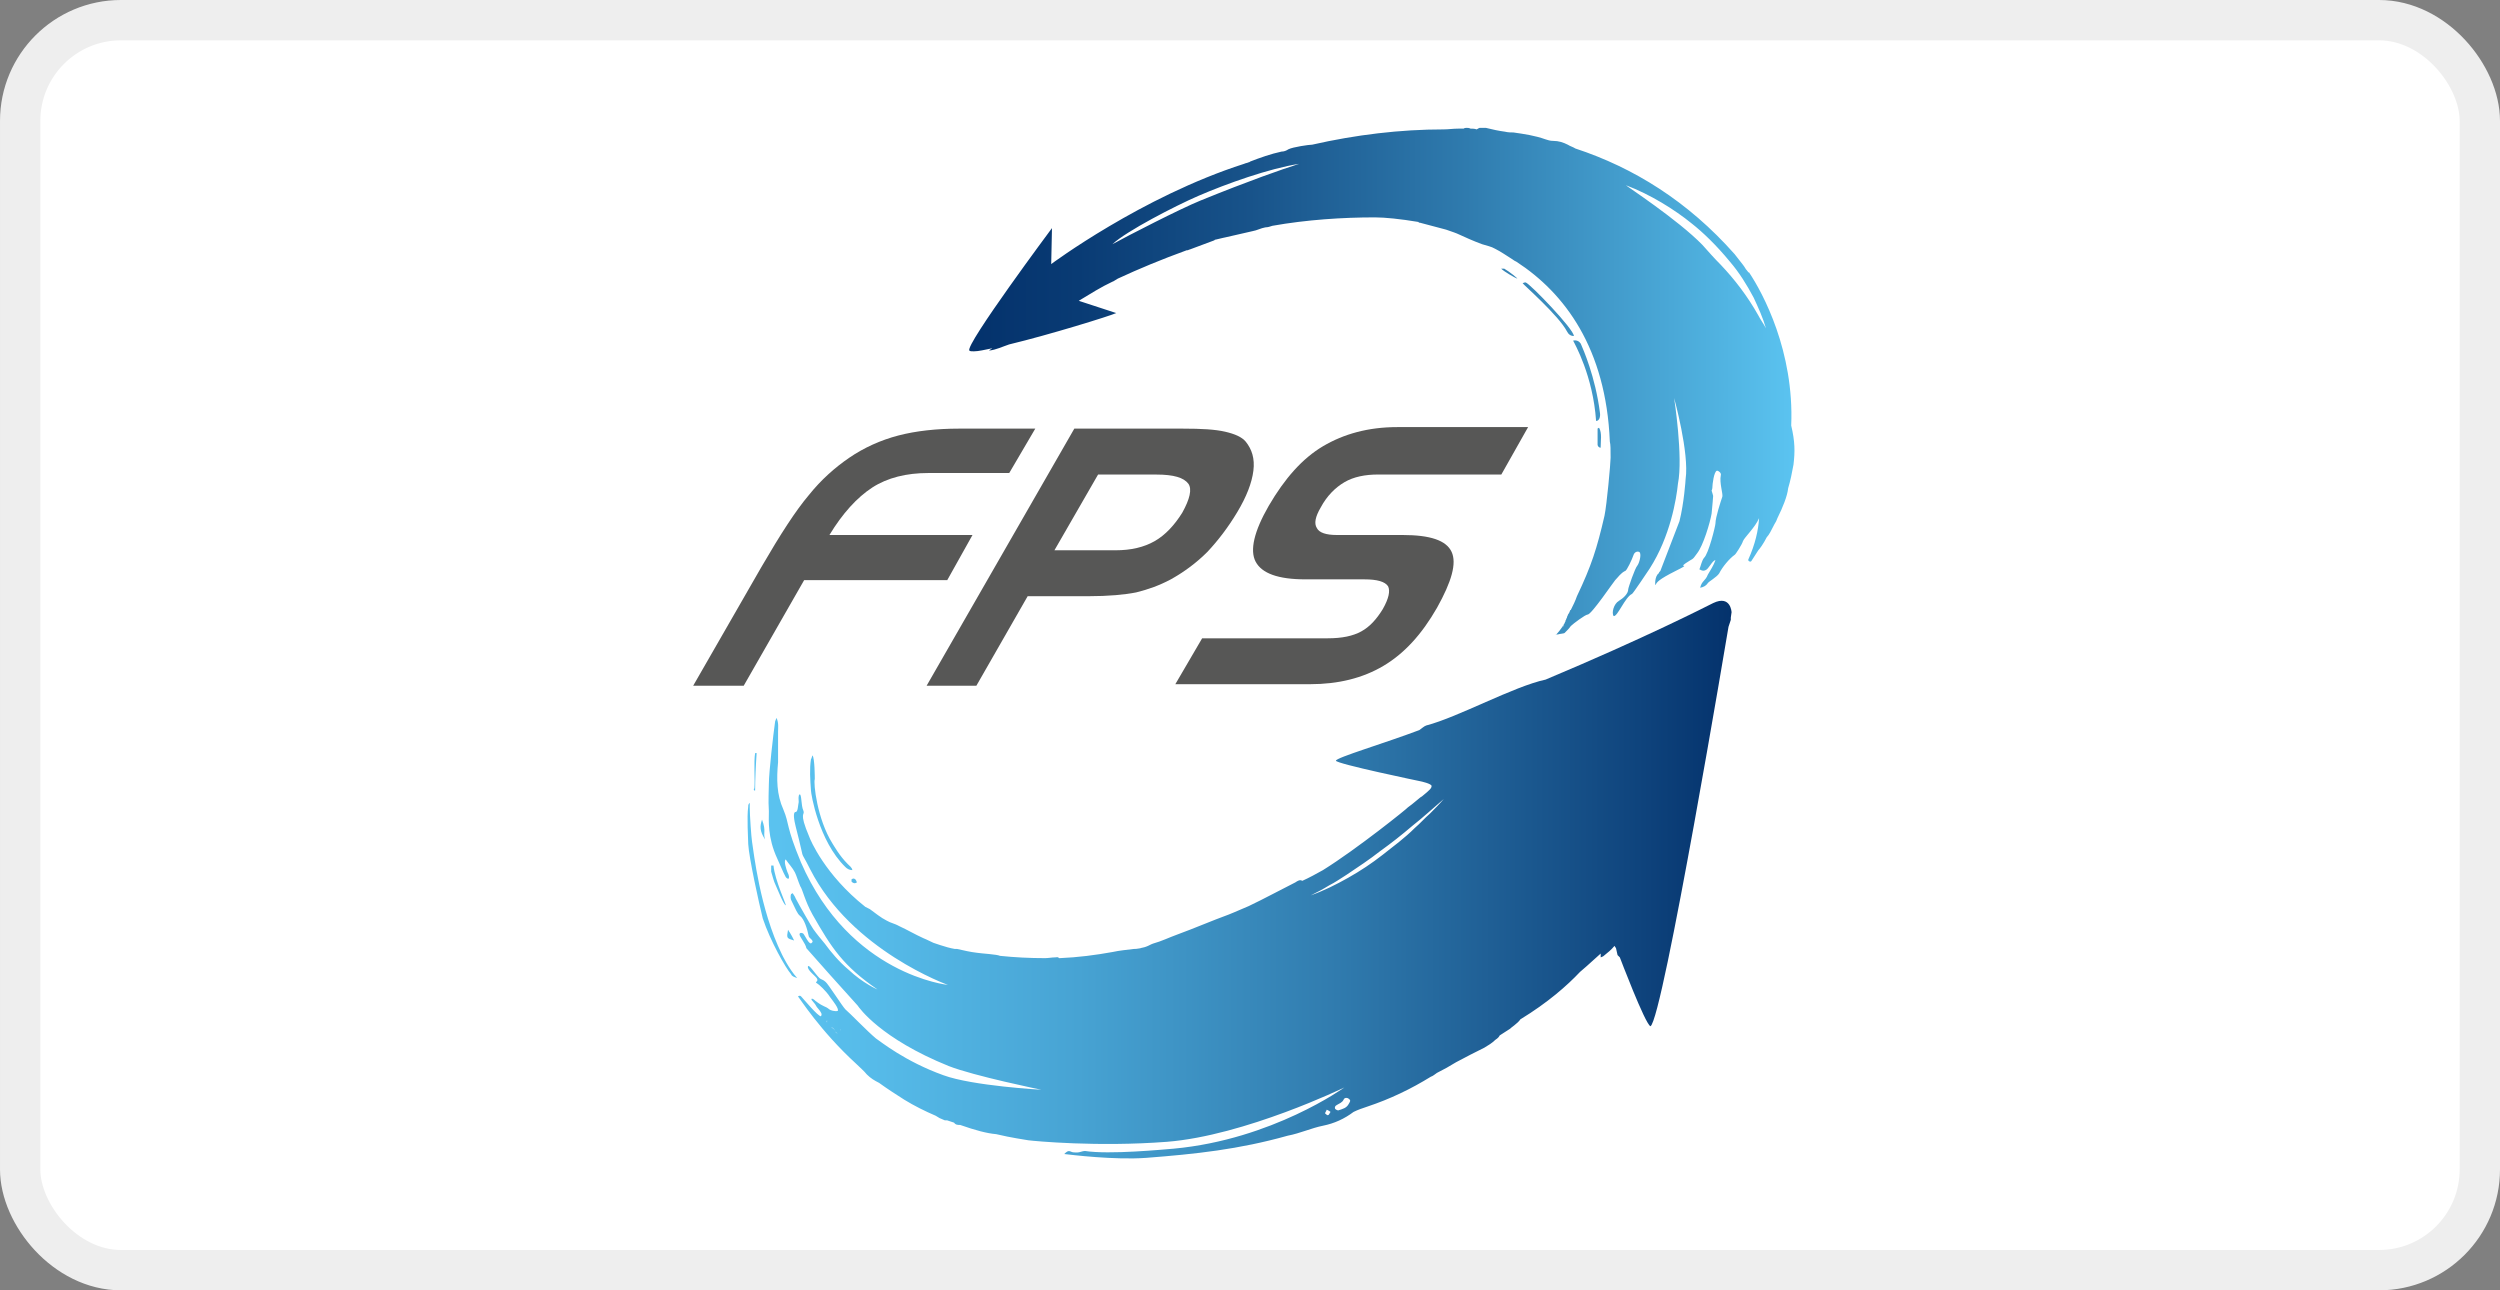 <svg width="62" height="32" viewBox="0 0 62 32" fill="none" xmlns="http://www.w3.org/2000/svg">
<rect x="0" y="0" width="62" height="32" fill="#808080" stroke="none"/>
<rect x="0.5" y="0.5" width="61" height="31" rx="2.5" fill="white"/>
<g clip-path="url(#clip0_16526_155625)">
<path d="M20.833 25.527C20.852 25.546 20.852 25.565 20.852 25.584C20.852 25.641 20.814 25.66 20.776 25.641C20.757 25.622 20.738 25.603 20.719 25.584C20.701 25.527 20.663 25.489 20.606 25.47C20.568 25.451 20.53 25.394 20.511 25.356C20.511 25.337 20.511 25.318 20.511 25.299C20.511 25.299 20.549 25.28 20.568 25.299C20.663 25.375 20.738 25.451 20.833 25.527ZM20.966 21.503C21.004 21.541 21.061 21.579 21.137 21.579C21.137 21.522 21.061 21.465 21.023 21.427C20.814 21.219 20.681 20.972 20.643 20.915C20.264 20.308 20.169 19.416 20.207 19.321C20.207 19.302 20.207 18.808 20.15 18.733C20.131 18.771 20.131 18.808 20.112 18.828C20.074 19.074 20.093 19.34 20.112 19.606C20.112 19.681 20.302 20.858 20.966 21.503ZM18.708 19.606H18.727C18.727 19.359 18.746 18.922 18.765 18.676C18.746 18.676 18.727 18.676 18.727 18.676C18.689 18.903 18.727 19.321 18.708 19.549C18.689 19.568 18.689 19.587 18.708 19.606ZM21.118 21.807C21.118 21.826 21.118 21.845 21.118 21.864C21.156 21.902 21.194 21.921 21.251 21.883C21.232 21.826 21.213 21.788 21.156 21.788C21.156 21.788 21.118 21.807 21.118 21.807ZM19.125 21.617C19.163 21.731 19.182 21.845 19.239 21.959C19.277 22.035 19.429 22.433 19.486 22.452C19.505 22.433 19.22 21.845 19.182 21.465C19.163 21.465 19.144 21.465 19.125 21.465C19.125 21.522 19.125 21.579 19.125 21.617ZM18.898 20.327C18.841 20.498 18.841 20.611 18.974 20.82C18.916 20.63 19.011 20.63 18.898 20.327ZM19.581 23.116C19.562 23.098 19.562 23.079 19.543 23.06C19.505 23.268 19.505 23.268 19.695 23.325C19.657 23.249 19.619 23.174 19.581 23.116ZM18.651 20.877C18.632 20.763 18.594 20.213 18.594 20.042C18.594 20.004 18.594 19.947 18.594 19.909C18.556 19.947 18.556 19.966 18.556 20.004C18.518 20.27 18.556 20.801 18.556 20.934C18.575 21.276 18.822 22.395 18.916 22.775C19.106 23.344 19.486 24.009 19.619 24.16C19.638 24.217 19.714 24.236 19.77 24.255C19.562 24.027 19.391 23.667 19.391 23.667C18.841 22.547 18.689 21.105 18.651 20.877ZM33.454 27.254C33.416 27.216 33.34 27.216 33.321 27.273C33.283 27.349 33.207 27.368 33.15 27.406C33.112 27.425 33.093 27.462 33.112 27.5C33.131 27.52 33.169 27.538 33.188 27.538C33.302 27.5 33.397 27.482 33.454 27.368C33.473 27.33 33.511 27.292 33.454 27.254ZM32.865 27.614C32.884 27.633 32.922 27.671 32.941 27.652C32.96 27.652 32.979 27.595 32.998 27.576C32.979 27.557 32.941 27.538 32.903 27.52C32.884 27.576 32.846 27.614 32.865 27.614ZM20.568 25.299C20.549 25.299 20.53 25.299 20.511 25.299C20.511 25.318 20.492 25.337 20.511 25.356C20.549 25.394 20.568 25.451 20.606 25.47C20.663 25.508 20.701 25.527 20.719 25.584C20.719 25.603 20.757 25.622 20.776 25.641C20.814 25.66 20.852 25.641 20.852 25.584C20.852 25.565 20.852 25.527 20.833 25.527C20.738 25.451 20.663 25.375 20.568 25.299ZM42.924 15.316C42.924 15.335 42.924 15.354 42.924 15.373C42.905 15.43 42.886 15.487 42.867 15.544C42.867 15.544 41.235 25.299 40.931 25.451C40.798 25.394 40.172 23.743 40.172 23.743L40.115 23.686L40.077 23.515L40.039 23.458C39.963 23.553 39.868 23.629 39.773 23.705C39.755 23.724 39.736 23.724 39.697 23.743C39.697 23.705 39.697 23.686 39.697 23.648C39.584 23.743 39.432 23.895 39.185 24.103C38.862 24.445 38.388 24.863 37.705 25.28C37.648 25.375 37.439 25.508 37.458 25.508C37.363 25.565 37.287 25.622 37.192 25.679C37.154 25.755 37.097 25.773 37.079 25.793C37.003 25.868 36.908 25.925 36.813 25.982C36.585 26.096 36.357 26.21 36.111 26.343C35.959 26.438 35.788 26.533 35.636 26.608C35.579 26.646 35.541 26.684 35.484 26.703C34.991 27.007 34.479 27.254 33.909 27.444C33.795 27.482 33.681 27.52 33.568 27.576C33.34 27.747 33.093 27.861 32.809 27.918C32.524 27.975 32.239 28.108 31.936 28.165C30.721 28.506 29.658 28.62 28.424 28.715C27.628 28.772 26.565 28.639 26.394 28.62C26.451 28.563 26.489 28.525 26.565 28.563C26.603 28.582 26.66 28.582 26.716 28.582C26.773 28.582 26.849 28.544 26.906 28.544C27.514 28.639 28.861 28.506 29.108 28.487C31.556 28.26 33.34 26.969 33.34 26.969C33.34 26.969 30.873 28.165 28.937 28.317C27.21 28.449 25.654 28.298 25.502 28.279C25.407 28.26 25.103 28.222 24.705 28.127C24.477 28.108 24.192 28.032 23.813 27.899C23.756 27.899 23.699 27.899 23.661 27.842C23.604 27.823 23.547 27.804 23.49 27.785C23.471 27.785 23.452 27.785 23.433 27.785C23.395 27.766 23.338 27.747 23.3 27.728C23.262 27.709 23.244 27.69 23.206 27.671C22.94 27.557 22.674 27.425 22.427 27.273C22.219 27.14 22.01 27.007 21.801 26.855C21.687 26.798 21.592 26.741 21.497 26.646C21.422 26.552 21.327 26.476 21.232 26.381C20.34 25.565 19.828 24.749 19.79 24.711C19.846 24.673 19.865 24.711 19.884 24.73C19.922 24.768 20.283 25.204 20.359 25.204C20.397 25.147 20.359 25.109 20.321 25.052C20.188 24.901 20.283 24.976 20.15 24.825C20.093 24.768 20.131 24.73 20.226 24.825C20.454 24.995 20.454 24.938 20.568 25.033C20.587 25.052 20.701 25.09 20.776 25.071C20.814 25.014 20.643 24.806 20.587 24.73C20.492 24.578 20.302 24.407 20.264 24.388C20.188 24.35 20.302 24.35 20.264 24.274C20.245 24.217 20.017 24.065 20.036 23.971C20.055 23.895 20.207 24.141 20.321 24.255C20.359 24.293 20.416 24.293 20.473 24.35C20.53 24.388 20.89 24.957 20.966 25.033C21.061 25.109 21.517 25.584 21.725 25.755C21.839 25.83 22.446 26.324 23.395 26.665C24.116 26.931 25.825 27.026 25.825 27.026C25.825 27.026 24.154 26.684 23.528 26.438C21.839 25.755 21.308 24.995 21.27 24.938C21.061 24.711 20.093 23.629 19.998 23.515C19.979 23.401 19.828 23.23 19.828 23.174C19.828 23.116 19.903 23.136 19.922 23.154C19.96 23.192 20.074 23.458 20.131 23.382C20.207 23.325 20.055 23.268 20.055 23.211C20.017 23.022 19.941 22.794 19.846 22.718C19.77 22.661 19.733 22.547 19.638 22.357C19.6 22.3 19.6 22.225 19.619 22.168C19.638 22.168 19.638 22.168 19.657 22.149C19.676 22.187 19.714 22.225 19.733 22.282C19.79 22.395 20.15 23.022 20.169 23.041C20.264 23.174 20.359 23.287 20.454 23.401C20.606 23.61 20.814 23.857 21.042 24.047C21.403 24.388 21.763 24.54 21.763 24.54C20.909 23.952 20.625 23.515 20.15 22.68C19.96 22.338 19.903 22.054 19.846 21.978C19.79 21.845 19.752 21.712 19.714 21.636C19.657 21.522 19.562 21.427 19.486 21.314C19.429 21.352 19.505 21.56 19.524 21.617C19.543 21.674 19.581 21.712 19.562 21.788C19.524 21.807 19.486 21.75 19.486 21.75C19.429 21.655 19.315 21.371 19.277 21.295C19.03 20.763 19.068 20.346 19.068 20.118C19.049 19.833 19.068 19.625 19.068 19.435C19.068 19.15 19.182 18.182 19.22 17.916C19.22 17.879 19.239 17.86 19.258 17.803C19.315 17.936 19.296 18.03 19.296 18.144C19.296 18.239 19.296 18.79 19.296 18.903C19.258 19.321 19.258 19.701 19.429 20.08C19.581 20.441 19.486 20.479 19.865 21.39C21.08 24.179 23.509 24.426 23.509 24.426C23.509 24.426 21.118 23.572 20.093 21.56C19.79 20.953 19.998 21.522 19.733 20.498C19.695 20.346 19.657 20.137 19.733 20.137C19.79 20.137 19.79 19.966 19.808 19.89C19.808 19.833 19.79 19.738 19.828 19.701C19.884 19.681 19.865 19.985 19.922 20.099C19.979 20.232 19.79 20.099 20.074 20.763C20.093 20.82 20.454 21.693 21.46 22.49C21.497 22.509 21.535 22.528 21.573 22.547C21.706 22.642 21.839 22.756 21.991 22.832C22.086 22.889 22.2 22.908 22.295 22.965C22.503 23.06 22.693 23.174 22.902 23.268C22.902 23.268 22.997 23.306 23.149 23.382C23.206 23.401 23.262 23.42 23.319 23.439C23.433 23.477 23.566 23.515 23.68 23.534C23.699 23.534 23.718 23.534 23.737 23.534C23.908 23.572 24.06 23.61 24.23 23.629C24.344 23.648 24.724 23.667 24.8 23.705C25.16 23.743 25.54 23.762 25.919 23.762C25.995 23.762 26.09 23.743 26.166 23.743C26.204 23.743 26.242 23.724 26.261 23.762C26.261 23.762 26.261 23.762 26.28 23.762C26.735 23.743 27.172 23.686 27.59 23.61C27.76 23.572 27.969 23.553 28.121 23.534H28.14C28.197 23.534 28.273 23.515 28.292 23.515C28.254 23.515 28.387 23.496 28.424 23.477C28.482 23.458 28.538 23.42 28.595 23.401C28.804 23.344 28.994 23.249 29.203 23.174C29.62 23.022 30.057 22.832 30.474 22.68C30.474 22.68 30.664 22.604 30.968 22.471C31.366 22.282 31.746 22.073 32.125 21.883C32.182 21.845 32.239 21.807 32.296 21.845C32.467 21.769 32.638 21.674 32.809 21.579C33.663 21.048 34.934 20.023 34.915 20.023C35.029 19.947 35.257 19.738 35.257 19.757C35.465 19.587 35.503 19.549 35.503 19.492C35.503 19.435 35.238 19.378 35.238 19.378C35.238 19.378 33.131 18.941 33.131 18.865C33.131 18.79 34.346 18.429 35.2 18.106C35.257 18.068 35.314 18.011 35.37 17.992C36.168 17.784 37.534 17.025 38.331 16.854C40.817 15.81 42.297 15.051 42.487 14.956C42.924 14.747 42.943 15.184 42.943 15.184L42.924 15.316ZM35.807 19.814C35.541 20.042 35.295 20.27 35.029 20.479C34.763 20.706 34.498 20.915 34.232 21.105C33.966 21.314 33.681 21.503 33.397 21.693C33.245 21.788 33.112 21.883 32.96 21.959C32.809 22.054 32.657 22.13 32.505 22.206C32.828 22.092 33.131 21.94 33.435 21.769C33.738 21.598 34.023 21.409 34.289 21.2C34.554 20.991 34.839 20.782 35.086 20.535C35.219 20.422 35.333 20.289 35.465 20.175C35.579 20.061 35.693 19.947 35.807 19.814Z" fill="url(#paint0_linear_16526_155625)"/>
<path d="M39.678 10.231C39.696 10.345 39.658 10.44 39.583 10.44C39.507 9.32 39.051 8.523 39.013 8.447C39.108 8.428 39.165 8.466 39.203 8.523C39.26 8.656 39.564 9.339 39.678 10.231ZM39.032 8.333C39.032 8.162 37.95 7.042 37.837 7.004C37.818 7.004 37.799 7.004 37.761 7.023C37.78 7.061 38.653 7.821 38.861 8.219C38.899 8.295 38.956 8.333 39.032 8.333ZM37.305 6.663C37.286 6.663 37.267 6.663 37.229 6.663C37.305 6.739 37.571 6.891 37.628 6.91C37.647 6.91 37.438 6.739 37.305 6.663ZM39.62 11.028C39.62 11.066 39.658 11.104 39.696 11.104C39.696 10.933 39.734 10.743 39.658 10.61C39.639 10.61 39.62 10.629 39.62 10.629C39.62 10.762 39.62 10.895 39.62 11.028ZM44.479 11.521C44.441 11.73 44.403 11.92 44.346 12.11C44.327 12.299 44.213 12.584 44.08 12.85C44.061 12.907 44.042 12.945 44.005 13.002C43.929 13.153 43.872 13.267 43.815 13.324C43.739 13.476 43.644 13.609 43.606 13.647C43.549 13.742 43.492 13.818 43.435 13.912C43.416 13.95 43.34 13.912 43.359 13.874C43.53 13.495 43.606 13.153 43.625 12.85C43.53 13.078 43.264 13.324 43.226 13.419C43.207 13.495 43.037 13.761 43.018 13.761C42.885 13.856 42.714 14.064 42.638 14.216C42.581 14.311 42.372 14.425 42.353 14.463C42.315 14.52 42.258 14.558 42.164 14.577C42.202 14.406 42.296 14.406 42.353 14.254C42.429 14.121 42.486 14.045 42.543 13.893C42.467 13.893 42.372 14.121 42.296 14.14C42.221 14.178 42.164 14.121 42.145 14.121C42.183 14.026 42.202 13.912 42.258 13.837C42.372 13.742 42.543 13.04 42.543 12.983C42.543 12.831 42.676 12.432 42.714 12.318C42.733 12.242 42.638 11.977 42.676 11.787C42.695 11.73 42.619 11.673 42.581 11.673C42.505 11.692 42.467 12.015 42.467 12.091C42.467 12.091 42.467 12.129 42.448 12.166C42.467 12.242 42.486 12.28 42.486 12.299C42.486 12.356 42.467 12.508 42.448 12.736C42.41 12.964 42.239 13.533 42.088 13.723C41.955 13.912 41.993 13.837 41.803 13.969C41.613 14.102 41.974 13.95 41.556 14.159C41.139 14.368 41.082 14.444 41.063 14.501C41.044 14.558 41.025 14.292 41.139 14.216C41.139 14.197 41.158 14.178 41.177 14.159L41.651 12.926C41.765 12.47 41.803 11.901 41.803 11.882C41.898 11.237 41.518 9.87 41.518 9.87C41.518 9.87 41.746 11.332 41.613 11.996C41.575 12.375 41.423 13.305 40.911 14.102C40.873 14.159 40.493 14.729 40.474 14.729C40.304 14.805 40.114 15.298 40.019 15.279C39.962 15.203 40.019 14.975 40.152 14.899C40.247 14.842 40.38 14.729 40.38 14.615C40.38 14.577 40.55 14.083 40.607 14.026C40.664 13.95 40.721 13.704 40.645 13.685C40.588 13.666 40.532 13.704 40.513 13.761C40.474 13.874 40.342 14.159 40.304 14.159C40.19 14.216 40.133 14.311 40.057 14.387C40.019 14.425 39.469 15.241 39.374 15.241C39.317 15.241 39.013 15.469 38.956 15.526C38.918 15.583 38.861 15.639 38.804 15.696C38.785 15.715 38.691 15.715 38.634 15.734C38.615 15.734 38.577 15.734 38.577 15.753L38.596 15.734C38.596 15.734 38.71 15.62 38.804 15.45C38.785 15.488 38.767 15.526 38.748 15.564C38.767 15.545 38.767 15.526 38.785 15.507C38.785 15.507 38.785 15.507 38.785 15.488C38.804 15.469 38.804 15.431 38.823 15.412C38.823 15.412 38.823 15.412 38.823 15.393C38.842 15.374 38.842 15.336 38.861 15.317V15.298C38.88 15.279 38.88 15.241 38.899 15.222C38.918 15.203 38.918 15.184 38.937 15.146C38.937 15.146 38.937 15.127 38.956 15.127C39.013 15.013 39.07 14.899 39.108 14.786C39.469 14.026 39.602 13.609 39.791 12.793C39.848 12.527 39.943 11.483 39.943 11.351C39.943 11.142 39.943 11.028 39.924 10.952C39.829 8.637 38.804 7.27 37.609 6.492C37.571 6.473 37.533 6.454 37.514 6.435C37.362 6.34 37.229 6.245 37.078 6.169C36.983 6.112 36.869 6.094 36.755 6.056C36.546 5.98 36.337 5.885 36.129 5.79C36.129 5.79 36.034 5.752 35.863 5.695C35.654 5.638 35.426 5.581 35.218 5.524C35.199 5.524 35.18 5.524 35.18 5.505C34.724 5.429 34.345 5.391 34.098 5.391C33.301 5.391 32.409 5.448 31.555 5.6C31.498 5.619 31.441 5.638 31.384 5.638C31.27 5.657 31.175 5.714 31.061 5.733C30.834 5.79 30.625 5.828 30.397 5.885C30.397 5.885 30.302 5.904 30.15 5.942C30.131 5.942 30.131 5.942 30.113 5.961C29.904 6.037 29.714 6.112 29.505 6.188C29.486 6.188 29.467 6.207 29.448 6.207H29.429C28.803 6.435 28.253 6.663 27.721 6.91C27.683 6.929 27.607 6.986 27.588 6.986C27.304 7.118 27.038 7.289 26.753 7.46L27.683 7.764C27.512 7.84 26.051 8.295 25.026 8.542C24.856 8.599 24.704 8.675 24.533 8.694C24.533 8.675 24.59 8.656 24.609 8.637C24.419 8.675 24.267 8.713 24.153 8.713C24.096 8.713 24.058 8.713 24.04 8.694C23.926 8.561 26.089 5.657 26.089 5.657L26.07 6.549C26.07 6.549 28.31 4.879 30.853 4.063C30.891 4.044 30.928 4.044 30.966 4.025C30.985 4.025 31.005 4.006 31.005 4.006C31.251 3.911 31.517 3.816 31.783 3.759C31.84 3.759 31.896 3.74 31.953 3.702C32.067 3.645 32.466 3.588 32.542 3.588C33.623 3.342 34.724 3.209 35.806 3.209C35.92 3.209 36.034 3.19 36.166 3.19C36.205 3.19 36.261 3.19 36.299 3.19C36.318 3.171 36.356 3.171 36.375 3.171C36.394 3.171 36.432 3.171 36.47 3.19C36.527 3.19 36.565 3.19 36.622 3.209C36.66 3.19 36.679 3.171 36.698 3.171C36.755 3.171 36.793 3.171 36.85 3.171C37.002 3.209 37.172 3.247 37.324 3.266C37.4 3.285 37.476 3.285 37.533 3.285C37.799 3.323 38.064 3.361 38.33 3.456C38.387 3.475 38.444 3.494 38.52 3.494C38.653 3.494 38.767 3.531 38.88 3.588C38.937 3.626 39.013 3.645 39.07 3.683C40.513 4.158 41.86 4.993 43.018 6.302C43.018 6.302 43.093 6.397 43.226 6.568C43.245 6.587 43.264 6.625 43.302 6.682L43.321 6.701C43.321 6.701 43.321 6.72 43.34 6.72C43.34 6.739 43.359 6.758 43.378 6.758C43.72 7.27 44.498 8.713 44.422 10.553C44.517 10.952 44.517 11.199 44.479 11.521ZM42.676 6.568C43.018 6.929 43.34 7.346 43.606 7.821C43.663 7.934 43.739 8.029 43.796 8.143C43.72 7.877 43.606 7.631 43.492 7.384C43.321 7.061 43.132 6.758 42.904 6.492C42.562 6.075 42.221 5.752 41.955 5.543C41.537 5.202 40.93 4.822 40.323 4.594C40.304 4.594 41.613 5.448 42.221 6.075C42.372 6.245 42.524 6.416 42.676 6.568ZM29.714 4.86C29.145 5.107 27.93 5.733 27.588 6.056C27.968 5.847 29.259 5.183 29.771 4.974C30.985 4.48 31.802 4.196 32.219 4.063C31.479 4.177 30.416 4.556 29.714 4.86Z" fill="url(#paint1_linear_16526_155625)"/>
<path d="M18.881 14.065C19.355 13.249 19.735 12.661 20.057 12.281C20.361 11.901 20.702 11.598 21.063 11.351C21.424 11.104 21.841 10.915 22.277 10.801C22.714 10.687 23.226 10.63 23.777 10.63H25.675L25.029 11.731H23.018C22.486 11.731 22.012 11.845 21.632 12.091C21.253 12.338 20.892 12.736 20.57 13.268H24.118L23.492 14.387H19.943L18.444 17.006H17.191L18.881 14.065Z" fill="#575756"/>
<path d="M26.643 10.63H29.338C29.794 10.63 30.135 10.649 30.382 10.706C30.629 10.763 30.799 10.839 30.894 10.953C31.046 11.142 31.122 11.37 31.084 11.674C31.046 11.977 30.913 12.319 30.686 12.698C30.458 13.078 30.211 13.401 29.945 13.685C29.68 13.951 29.376 14.179 29.035 14.369C28.75 14.52 28.484 14.615 28.18 14.691C27.896 14.748 27.497 14.786 26.985 14.786H25.486L24.214 17.006H22.98L26.643 10.63ZM28.674 11.769H27.232L26.15 13.647H27.668C28.048 13.647 28.37 13.572 28.636 13.42C28.902 13.268 29.129 13.021 29.319 12.717C29.509 12.376 29.566 12.129 29.471 11.996C29.357 11.845 29.11 11.769 28.674 11.769Z" fill="#575756"/>
<path d="M37.233 11.768H34.178C33.855 11.768 33.57 11.825 33.343 11.958C33.115 12.091 32.906 12.3 32.754 12.585C32.621 12.812 32.584 12.983 32.659 13.097C32.716 13.211 32.887 13.268 33.153 13.268H34.785C35.468 13.268 35.867 13.401 35.999 13.685C36.132 13.97 35.999 14.425 35.639 15.071C35.259 15.735 34.823 16.209 34.31 16.513C33.798 16.817 33.191 16.968 32.489 16.968H29.148L29.813 15.83H32.925C33.286 15.83 33.551 15.773 33.76 15.659C33.969 15.545 34.14 15.355 34.291 15.109C34.443 14.843 34.481 14.653 34.424 14.539C34.348 14.425 34.159 14.368 33.836 14.368H32.375C31.692 14.368 31.293 14.217 31.141 13.932C30.989 13.647 31.103 13.173 31.464 12.546C31.862 11.863 32.299 11.37 32.811 11.066C33.324 10.763 33.931 10.592 34.652 10.592H37.897L37.233 11.768Z" fill="#575756"/>
</g>
<rect x="0.5" y="0.5" width="61" height="31" rx="2.5" stroke="#EEEEEE"/>
<defs>
<linearGradient id="paint0_linear_16526_155625" x1="18.526" y1="21.817" x2="42.94" y2="21.817" gradientUnits="userSpaceOnUse">
<stop stop-color="#5BC4F1"/>
<stop offset="0.128" stop-color="#56BBE9"/>
<stop offset="0.337" stop-color="#47A3D3"/>
<stop offset="0.6" stop-color="#307BAE"/>
<stop offset="0.905" stop-color="#0F447D"/>
<stop offset="1" stop-color="#04326C"/>
</linearGradient>
<linearGradient id="paint1_linear_16526_155625" x1="24.134" y1="9.514" x2="44.516" y2="9.514" gradientUnits="userSpaceOnUse">
<stop stop-color="#04326C"/>
<stop offset="0.128" stop-color="#093B74"/>
<stop offset="0.337" stop-color="#18538A"/>
<stop offset="0.6" stop-color="#2F7BAE"/>
<stop offset="0.905" stop-color="#50B2E0"/>
<stop offset="1" stop-color="#5BC4F1"/>
</linearGradient>
<clipPath id="clip0_16526_155625">
<rect width="27.708" height="26" fill="white" transform="translate(17 3)"/>
</clipPath>
</defs>
</svg>
